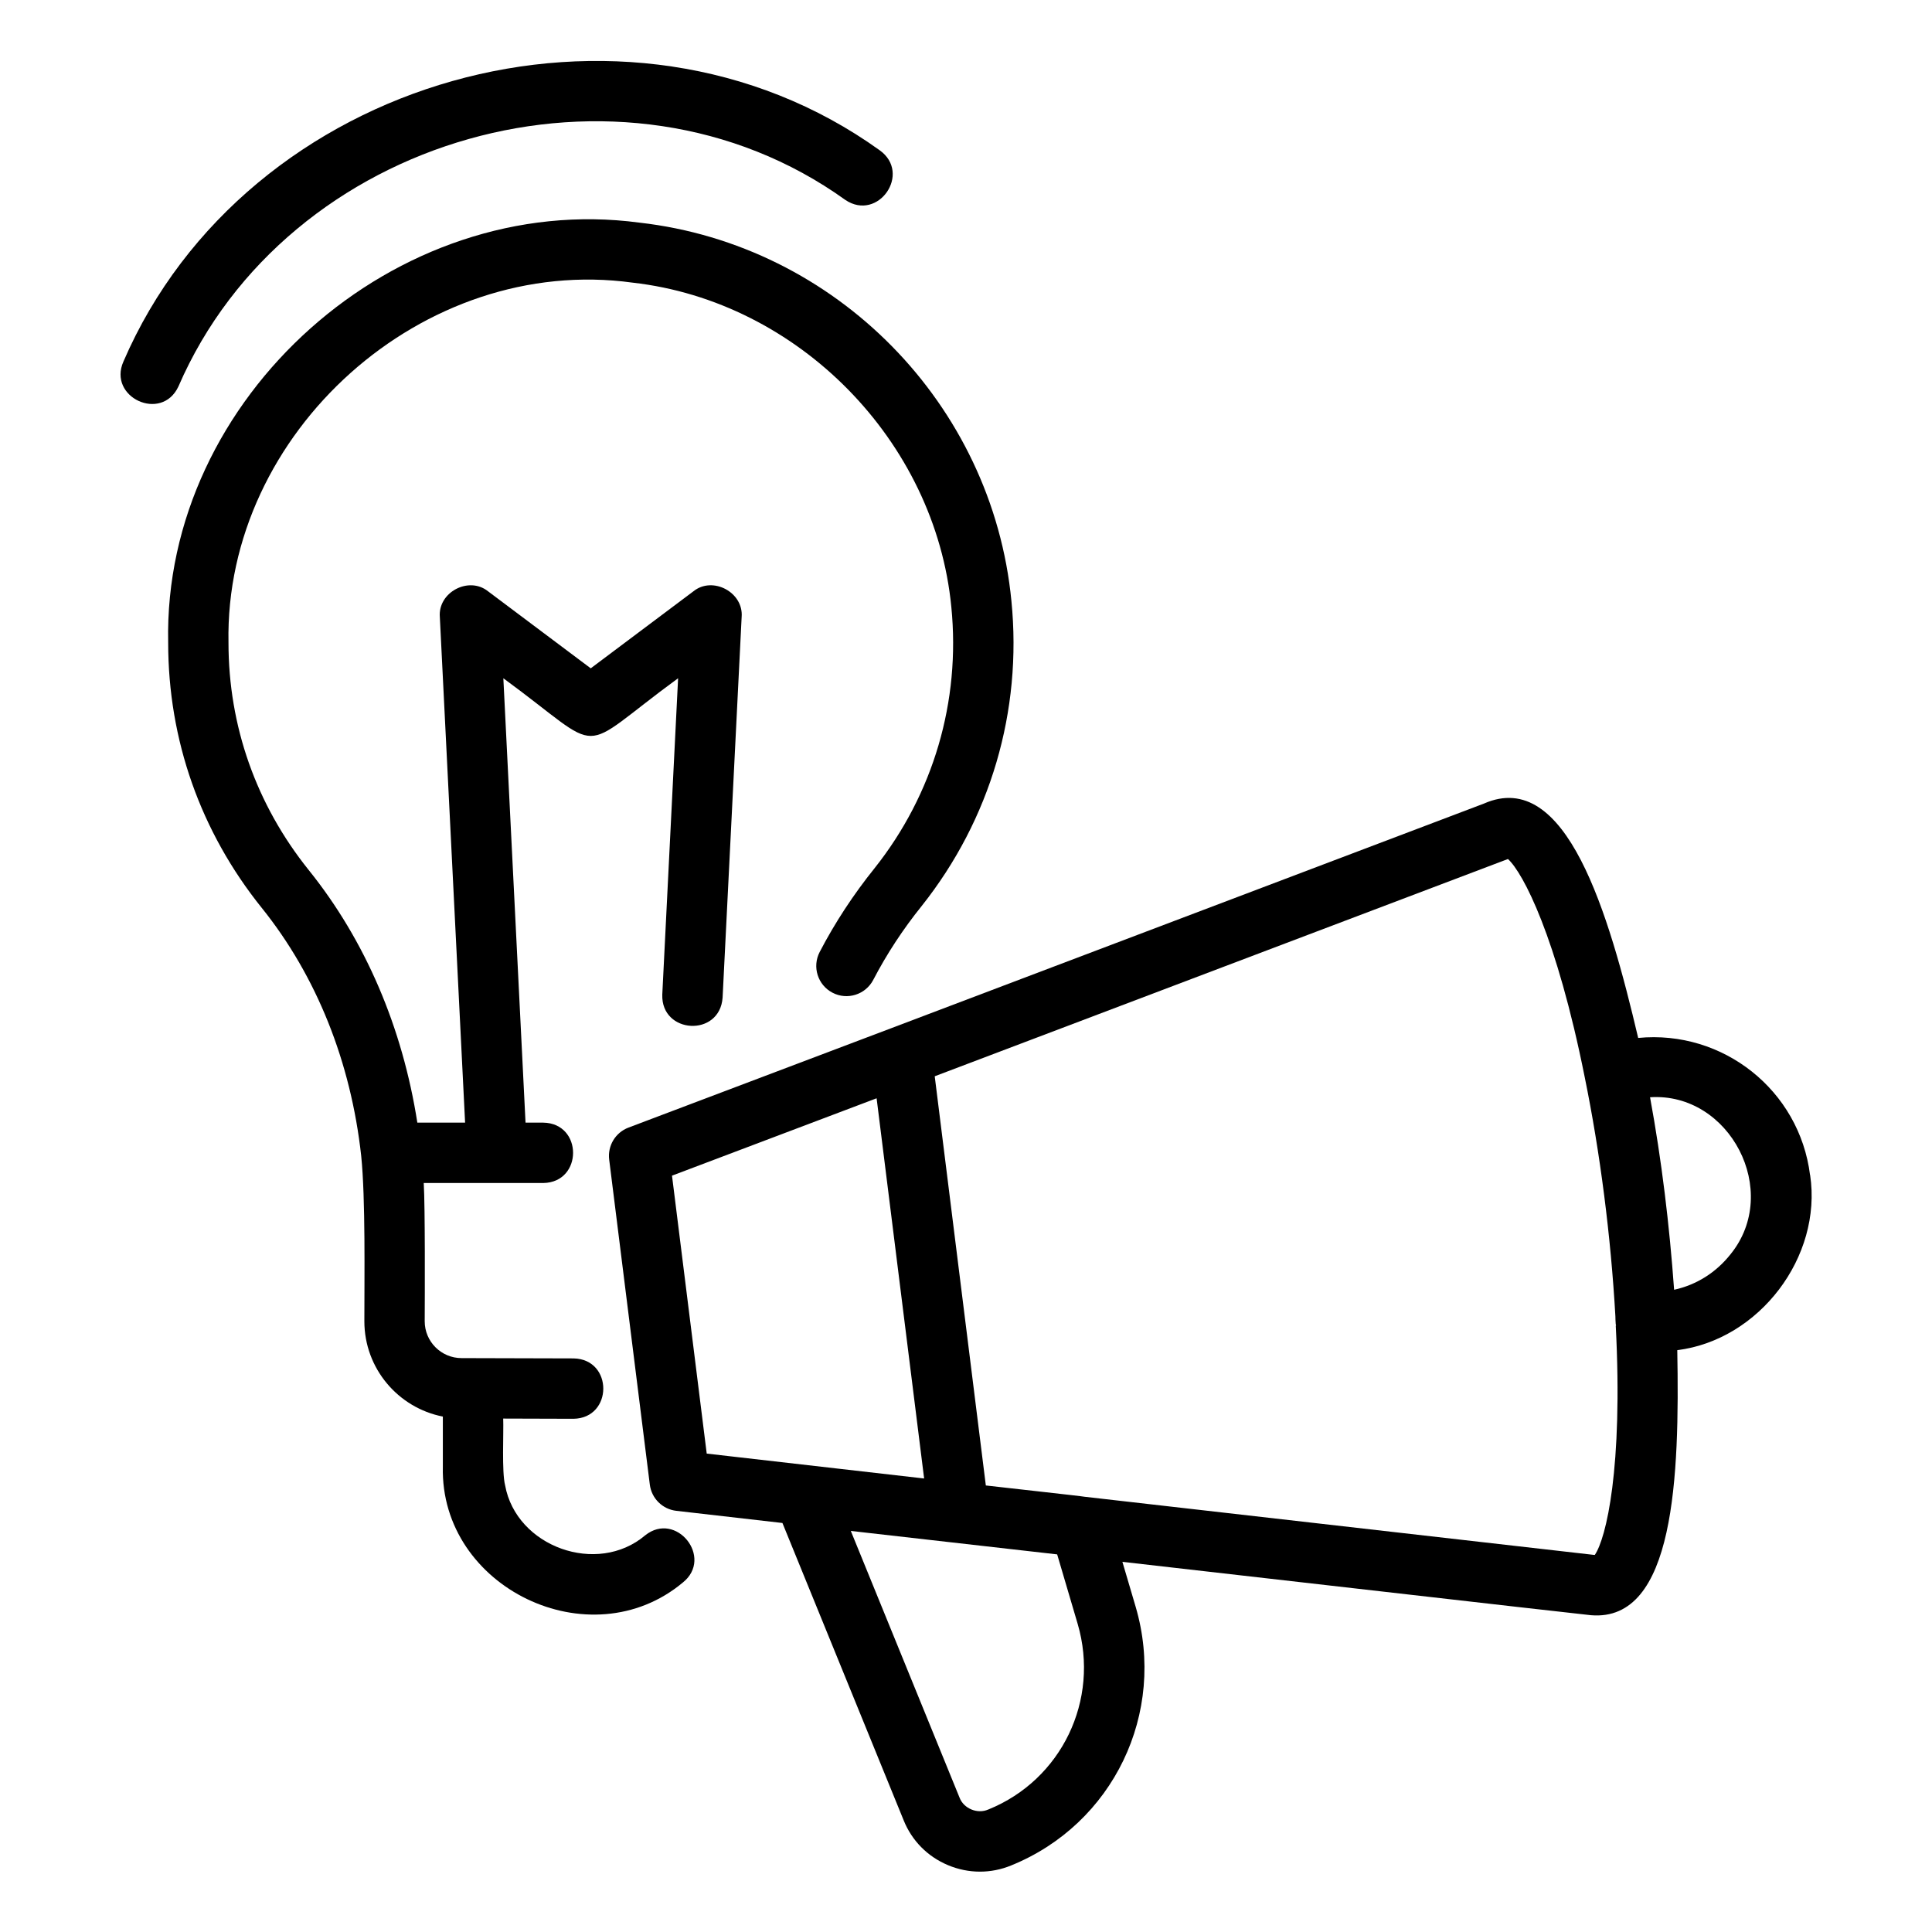 <svg enable-background="new 0 0 64 64" viewBox="0 0 64 64" xmlns="http://www.w3.org/2000/svg"><g id="Layer_1"/><g id="Layer_2"><g><path d="m21.374 50.859c-1.589 1.348-4.274.382-4.642-1.658-.114-.442-.044-1.749-.063-2.209.003 0 2.327.007 2.33.007 1.311-.022 1.317-1.974.003-2-.223-0-3.593-.011-3.713-.01-.673 0-1.22-.547-1.22-1.22.004-.839.016-3.784-.032-4.58.945-.002 3.036.001 3.961-0 1.314-.022 1.315-1.978-0-2h-.589l-.735-14.721c3.484 2.552 2.313 2.542 5.789 0l-.524 10.48c-.043 1.307 1.904 1.418 1.998.1 0 0.0.631-12.609.631-12.609.068-.817-.96-1.367-1.599-.85 0-0-3.4 2.55-3.4 2.55l-3.4-2.55c-.64-.515-1.667.031-1.599.85-0-0.0.837 16.75.837 16.75h-1.582c-.493-3.154-1.721-6.033-3.597-8.366-1.739-2.166-2.659-4.771-2.659-7.534-.136-6.963 6.452-12.882 13.388-11.926 5.487.621 10.026 5.24 10.557 10.744.31 3.126-.595 6.202-2.544 8.655-.698.868-1.311 1.801-1.817 2.774-.255.49-.065 1.094.425 1.349.489.256 1.093.064 1.349-.424.446-.857.985-1.679 1.606-2.45 2.277-2.868 3.333-6.455 2.972-10.098-.629-6.527-5.811-11.8-12.324-12.538-8.068-1.079-15.786 5.784-15.61 13.914-0 3.223 1.072 6.262 3.1 8.786 1.812 2.254 2.951 5.098 3.294 8.212.146 1.424.104 4.054.105 5.482 0 1.563 1.12 2.867 2.6 3.157v1.662c-.096 4.005 4.882 6.406 7.956 3.83 1.016-.823-.229-2.375-1.252-1.559z"/><path d="m5.91 12.804c3.593-8.31 14.694-11.496 22.093-6.181 1.086.731 2.209-.883 1.135-1.647-8.388-6.025-20.983-2.423-25.048 6.998-.531 1.186 1.261 2.023 1.82.83z"/><path d="m59.96 38.924c0-0 0-0 0-0-.352-2.811-2.885-4.813-5.693-4.541-.978-4.149-2.38-8.967-5.111-7.763l-19.634 7.441c-0.0 0-0 0-0.0 0l-8.703 3.292c-.433.164-.696.602-.639 1.06l1.346 10.766c.057.457.419.816.877.869l3.516.403 4.016 9.849c.271.675.793 1.203 1.469 1.486.675.283 1.419.287 2.095.008 3.378-1.37 5.15-5.048 4.123-8.561l-.441-1.495c.099.008 15.438 1.768 15.523 1.768 2.778.231 2.934-4.607 2.858-8.78 2.714-.34 4.807-3.087 4.401-5.802zm-37.699.021 6.778-2.563c.392 3.139 1.182 9.456 1.574 12.595l-.148-.017-7.054-.808zm13.439 14.851c.737 2.521-.534 5.163-2.958 6.145-.003.001-.006.002-.009.003-.353.155-.81-.031-.947-.396-0.0 0-3.602-8.834-3.602-8.834 1.77.199 5.063.574 6.836.777zm17.129-2.287c-.012-.001-.023-.001-.035-.002l-16.865-1.925c-.024-.014-3.244-.367-3.272-.374-.243-1.942-1.426-11.418-1.693-13.555l18.989-7.197c.5.455 1.612 2.572 2.542 7.222.511 2.499.868 5.285 1.017 7.93 0 .063.003.127.011.254 0 .017.01.032.011.05l-.01.002c.244 4.735-.321 7.05-.694 7.595zm4.497-9.96c-.479.606-1.134 1.017-1.869 1.176-.154-2.137-.412-4.288-.797-6.377 2.639-.174 4.358 3.118 2.666 5.201z"/></g></g></svg>